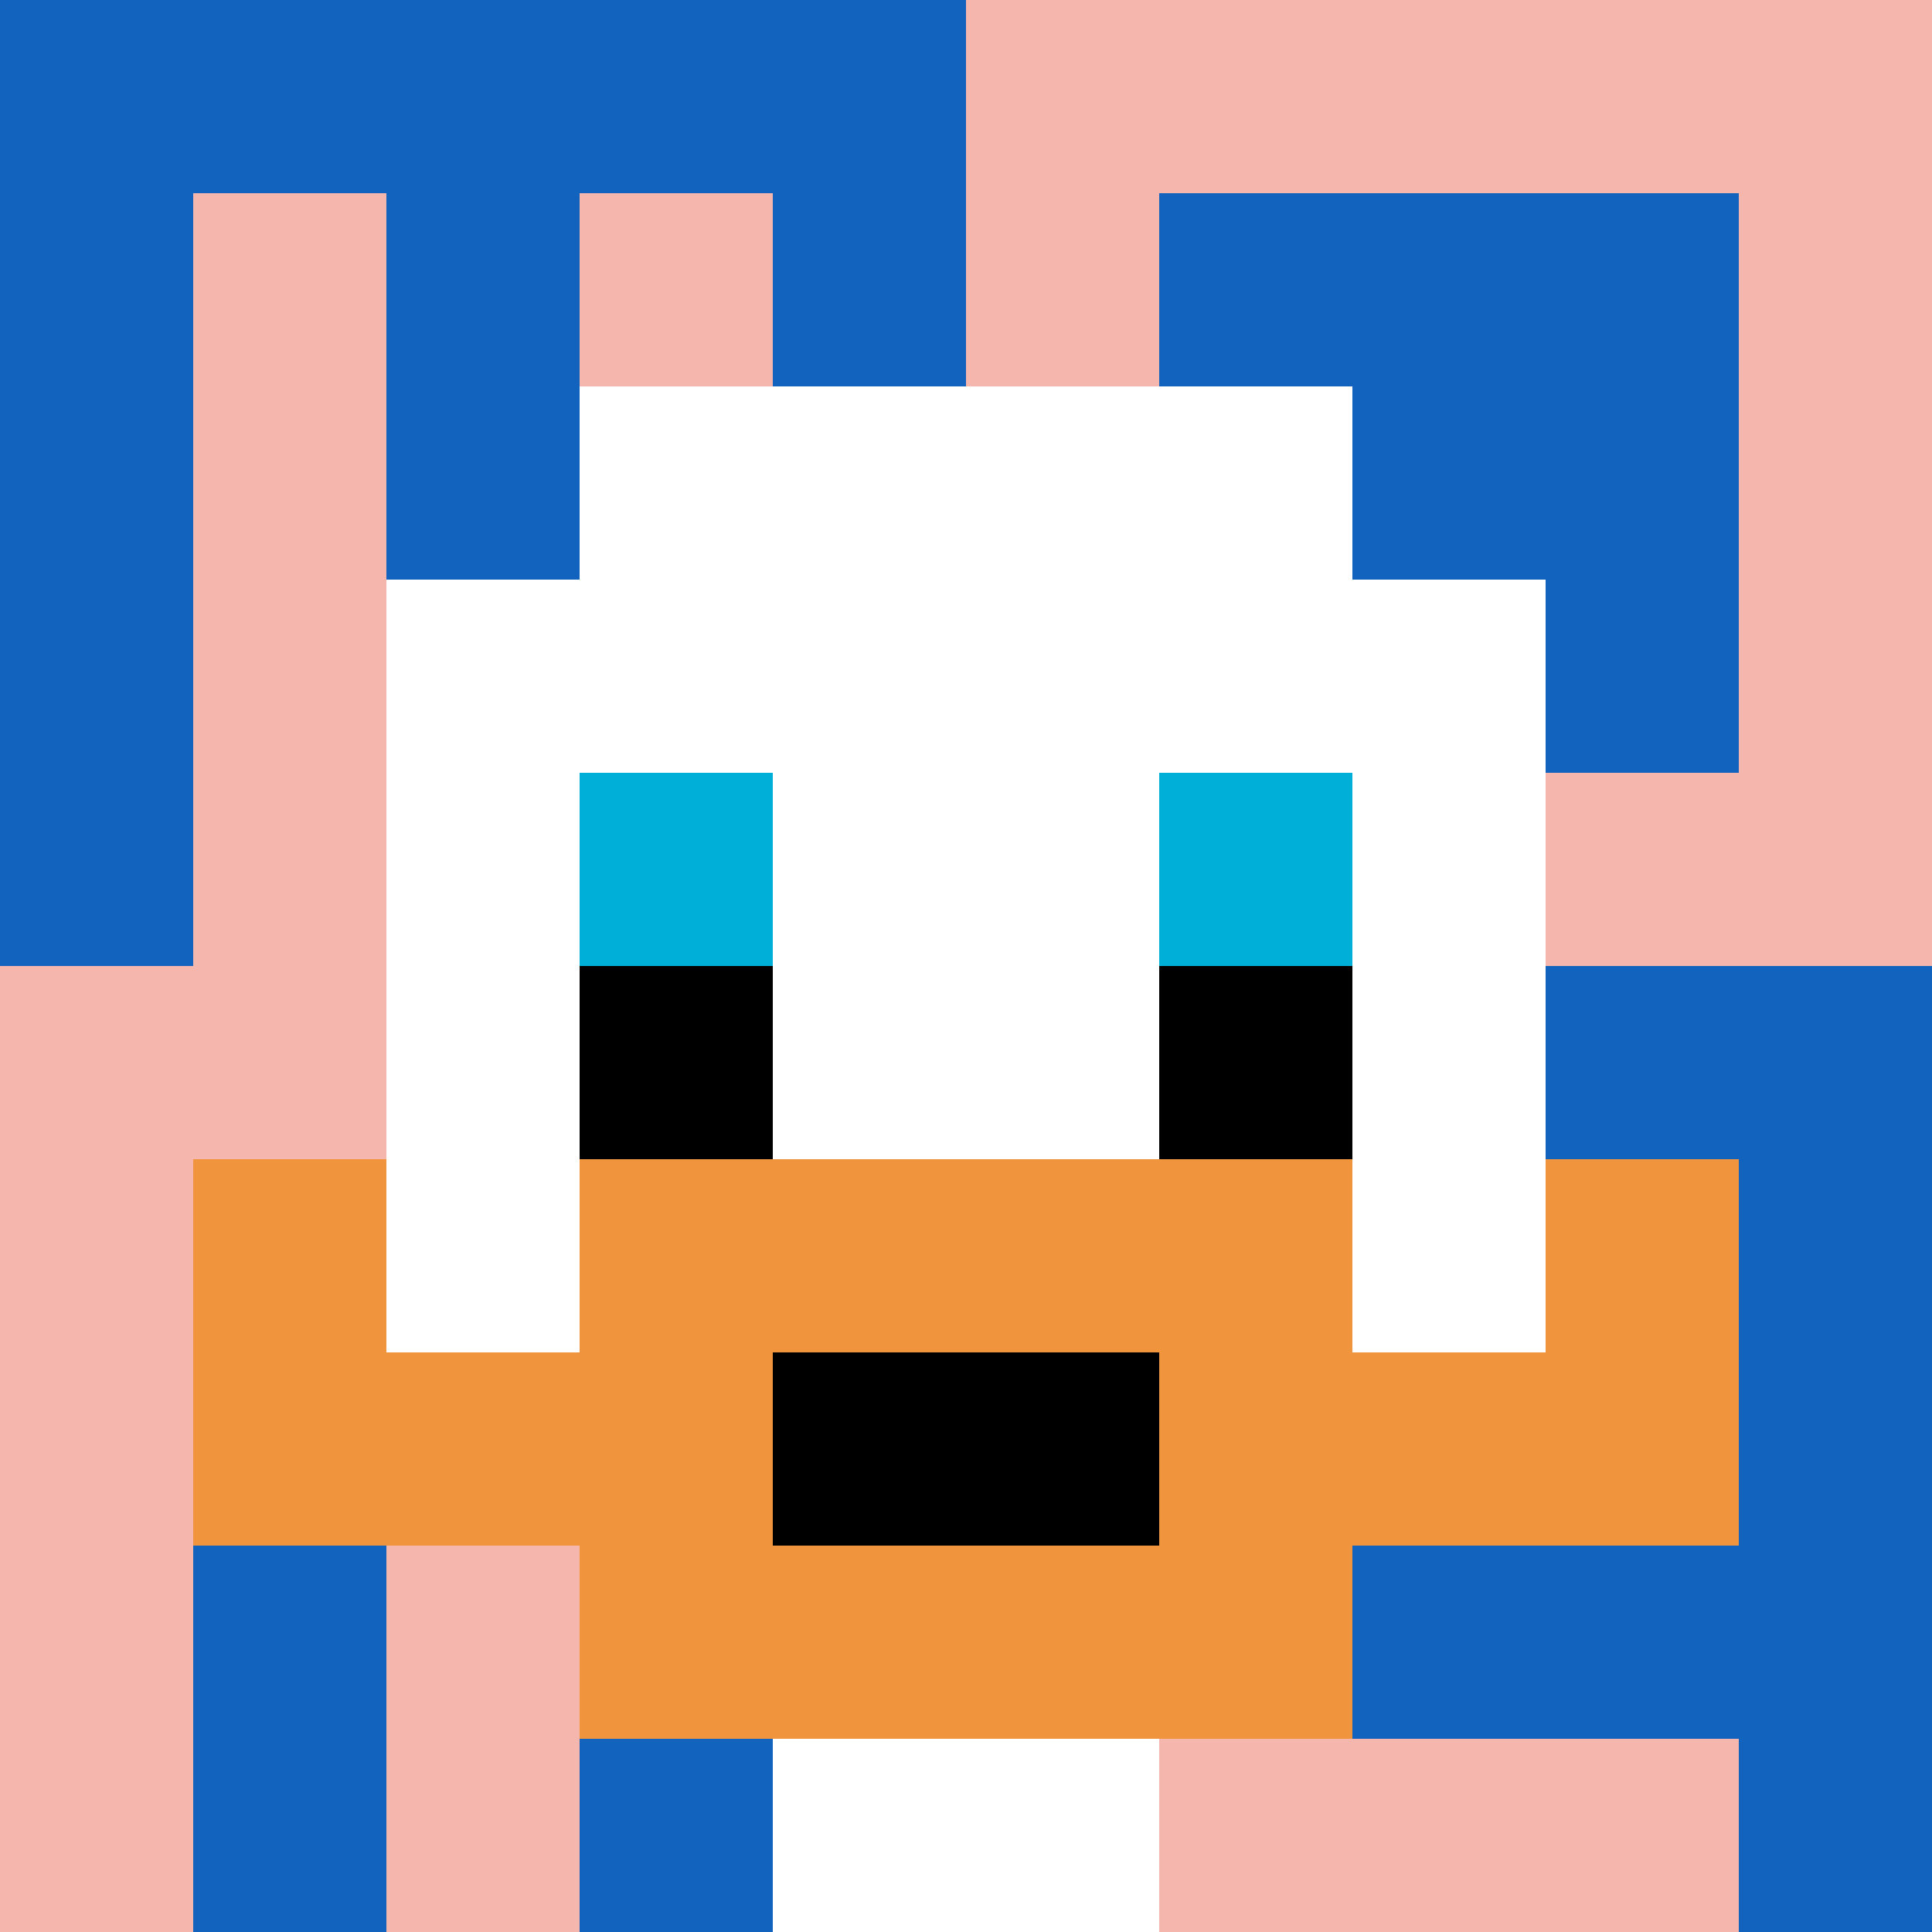 <svg xmlns="http://www.w3.org/2000/svg" version="1.1" width="759" height="759"><title>'goose-pfp-20160' by Dmitri Cherniak</title><desc>seed=20160
backgroundColor=#ffffff
padding=20
innerPadding=0
timeout=500
dimension=1
border=false
Save=function(){return n.handleSave()}
frame=155

Rendered at Sun Sep 15 2024 17:46:24 GMT+0800 (中国标准时间)
Generated in &lt;1ms
</desc><defs></defs><rect width="100%" height="100%" fill="#ffffff"></rect><g><g id="0-0"><rect x="0" y="0" height="759" width="759" fill="#F4B6AD"></rect><g><rect id="0-0-0-0-5-1" x="0" y="0" width="379.5" height="75.9" fill="#1263BD"></rect><rect id="0-0-0-0-1-5" x="0" y="0" width="75.9" height="379.5" fill="#1263BD"></rect><rect id="0-0-2-0-1-5" x="151.8" y="0" width="75.9" height="379.5" fill="#1263BD"></rect><rect id="0-0-4-0-1-5" x="303.6" y="0" width="75.9" height="379.5" fill="#1263BD"></rect><rect id="0-0-6-1-3-3" x="455.4" y="75.9" width="227.7" height="227.7" fill="#1263BD"></rect><rect id="0-0-1-6-1-4" x="75.9" y="455.4" width="75.9" height="303.6" fill="#1263BD"></rect><rect id="0-0-3-6-1-4" x="227.7" y="455.4" width="75.9" height="303.6" fill="#1263BD"></rect><rect id="0-0-5-5-5-1" x="379.5" y="379.5" width="379.5" height="75.9" fill="#1263BD"></rect><rect id="0-0-5-8-5-1" x="379.5" y="607.2" width="379.5" height="75.9" fill="#1263BD"></rect><rect id="0-0-5-5-1-5" x="379.5" y="379.5" width="75.9" height="379.5" fill="#1263BD"></rect><rect id="0-0-9-5-1-5" x="683.1" y="379.5" width="75.9" height="379.5" fill="#1263BD"></rect></g><g><rect id="0-0-3-2-4-7" x="227.7" y="151.8" width="303.6" height="531.3" fill="#ffffff"></rect><rect id="0-0-2-3-6-5" x="151.8" y="227.7" width="455.4" height="379.5" fill="#ffffff"></rect><rect id="0-0-4-8-2-2" x="303.6" y="607.2" width="151.8" height="151.8" fill="#ffffff"></rect><rect id="0-0-1-7-8-1" x="75.9" y="531.3" width="607.2" height="75.9" fill="#F0943E"></rect><rect id="0-0-3-6-4-3" x="227.7" y="455.4" width="303.6" height="227.7" fill="#F0943E"></rect><rect id="0-0-4-7-2-1" x="303.6" y="531.3" width="151.8" height="75.9" fill="#000000"></rect><rect id="0-0-1-6-1-2" x="75.9" y="455.4" width="75.9" height="151.8" fill="#F0943E"></rect><rect id="0-0-8-6-1-2" x="607.2" y="455.4" width="75.9" height="151.8" fill="#F0943E"></rect><rect id="0-0-3-4-1-1" x="227.7" y="303.6" width="75.9" height="75.9" fill="#00AFD7"></rect><rect id="0-0-6-4-1-1" x="455.4" y="303.6" width="75.9" height="75.9" fill="#00AFD7"></rect><rect id="0-0-3-5-1-1" x="227.7" y="379.5" width="75.9" height="75.9" fill="#000000"></rect><rect id="0-0-6-5-1-1" x="455.4" y="379.5" width="75.9" height="75.9" fill="#000000"></rect></g><rect x="0" y="0" stroke="white" stroke-width="0" height="759" width="759" fill="none"></rect></g></g></svg>